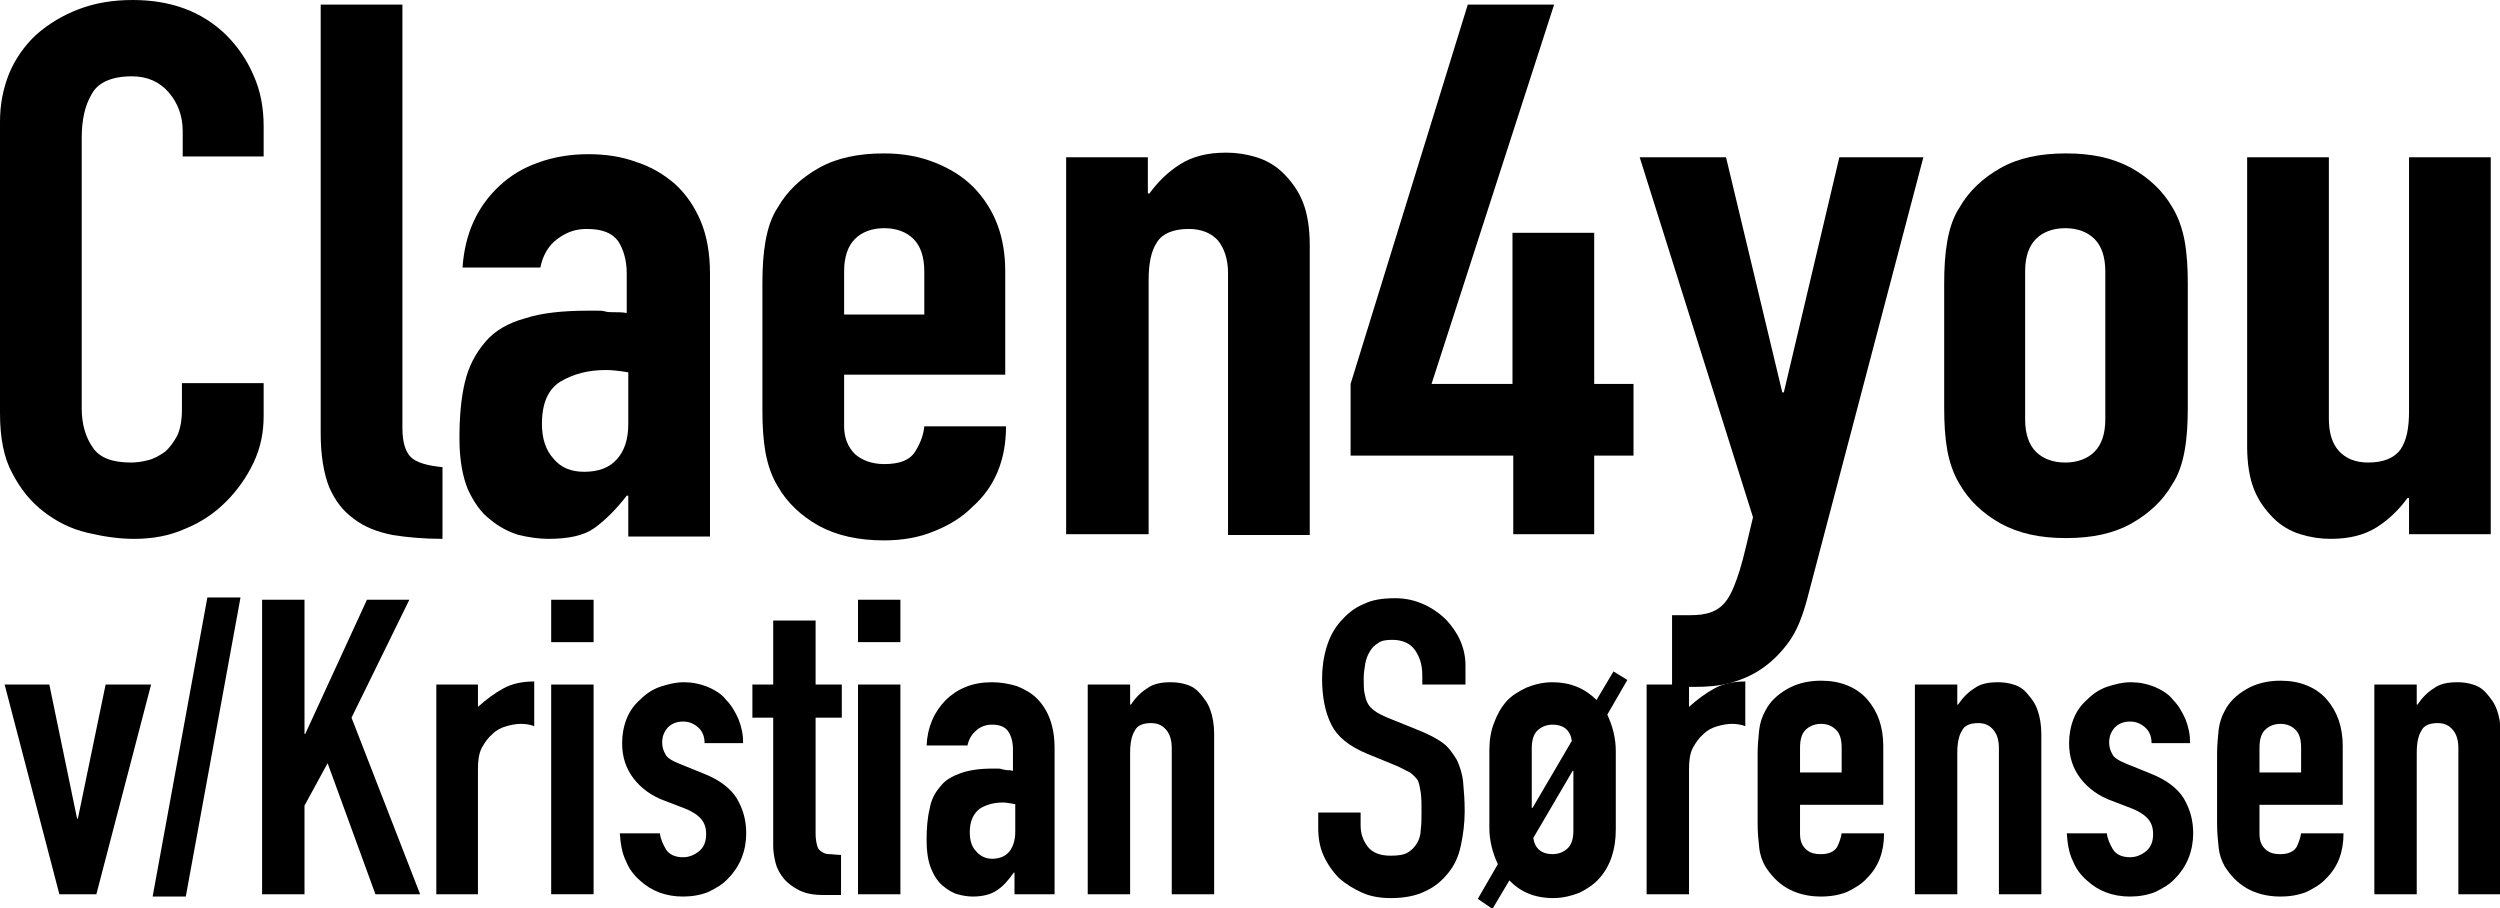 <?xml version="1.0" encoding="UTF-8"?> <svg xmlns="http://www.w3.org/2000/svg" xmlns:xlink="http://www.w3.org/1999/xlink" version="1.1" id="Layer_1" x="0px" y="0px" viewBox="0 0 324.3 117.8" style="enable-background:new 0 0 324.3 117.8;" xml:space="preserve"> <g> <path d="M34.2,49.7V54c0,2.1-0.4,4.1-1.3,6c-0.9,1.9-2.1,3.6-3.6,5.1c-1.5,1.5-3.3,2.7-5.3,3.5c-2,0.9-4.2,1.3-6.6,1.3 c-2,0-4-0.3-6.1-0.8c-2.1-0.5-3.9-1.4-5.6-2.7c-1.7-1.3-3-2.9-4.1-5c-1.1-2-1.6-4.6-1.6-7.8V15.8c0-2.3,0.4-4.3,1.2-6.3 c0.8-1.9,2-3.6,3.5-5C6.3,3.1,8.1,2,10.2,1.2c2.1-0.8,4.4-1.2,7-1.2c5,0,9,1.5,12.1,4.5c1.5,1.5,2.7,3.2,3.6,5.3 c0.9,2,1.3,4.2,1.3,6.6v3.9H23.7V17c0-1.9-0.6-3.6-1.8-5c-1.2-1.4-2.8-2.1-4.8-2.1c-2.6,0-4.4,0.8-5.2,2.3 c-0.9,1.5-1.3,3.4-1.3,5.7V53c0,2,0.5,3.7,1.4,5c0.9,1.4,2.6,2,5,2c0.7,0,1.4-0.1,2.2-0.3c0.8-0.2,1.5-0.6,2.2-1.1 c0.6-0.5,1.1-1.2,1.6-2.1c0.4-0.9,0.6-2,0.6-3.4v-3.4H34.2z"></path> <path d="M41.6,0.6h10.6v54.9c0,1.9,0.4,3.1,1.1,3.8c0.7,0.7,2.1,1.1,4.1,1.3v9.3c-2.4,0-4.6-0.2-6.5-0.5c-1.9-0.4-3.6-1-5-2.1 c-1.4-1-2.4-2.3-3.2-4.1c-0.7-1.8-1.1-4.1-1.1-7V0.6z"></path> <path d="M81.5,69.3v-5h-0.2c-1.4,1.8-2.8,3.2-4.2,4.2c-1.4,1-3.4,1.4-6,1.4c-1.2,0-2.5-0.2-3.8-0.5c-1.3-0.4-2.5-1-3.7-2 c-1.2-0.9-2.1-2.2-2.9-3.9c-0.7-1.7-1.1-3.9-1.1-6.6c0-2.8,0.2-5.2,0.7-7.3c0.5-2.1,1.4-3.8,2.7-5.3c1.2-1.4,2.9-2.4,5.1-3 c2.1-0.7,4.9-1,8.2-1c0.3,0,0.7,0,1.1,0s0.8,0,1.1,0.1c0.3,0.1,0.8,0.1,1.2,0.1c0.5,0,1,0,1.6,0.1v-5.1c0-1.7-0.4-3.1-1.1-4.2 c-0.8-1.1-2.1-1.6-4.1-1.6c-1.4,0-2.6,0.4-3.8,1.3c-1.1,0.8-1.9,2.1-2.2,3.7H60c0.3-4.4,1.9-7.9,4.8-10.6c1.4-1.3,3-2.3,5-3 c1.9-0.7,4.1-1.1,6.5-1.1c2.2,0,4.3,0.3,6.2,1c1.9,0.6,3.6,1.6,5.1,2.9c1.4,1.3,2.5,2.9,3.3,4.8c0.8,1.9,1.2,4.2,1.2,6.8v34.1H81.5 z M81.5,48.3c-1.2-0.2-2.1-0.3-2.9-0.3c-2.3,0-4.2,0.5-5.9,1.5c-1.6,1-2.4,2.8-2.4,5.5c0,1.9,0.5,3.4,1.5,4.5c1,1.2,2.3,1.7,4,1.7 c1.8,0,3.2-0.5,4.2-1.6c1-1.1,1.5-2.6,1.5-4.6V48.3z"></path> <path d="M130.5,48.6h-21v6.7c0,1.5,0.5,2.7,1.4,3.6c0.9,0.8,2.2,1.3,3.8,1.3c2,0,3.3-0.5,4-1.6c0.7-1.1,1.1-2.2,1.2-3.3h10.6 c0,4.3-1.4,7.8-4.3,10.4c-1.4,1.4-3,2.4-5,3.2c-1.9,0.8-4.1,1.2-6.5,1.2c-3.3,0-6.1-0.6-8.5-1.9c-2.3-1.3-4.1-3-5.3-5.1 c-0.8-1.3-1.3-2.8-1.6-4.4c-0.3-1.7-0.4-3.5-0.4-5.5V36.8c0-2,0.1-3.8,0.4-5.5c0.3-1.7,0.8-3.2,1.6-4.4c1.2-2.1,3-3.8,5.3-5.1 c2.3-1.3,5.1-1.9,8.5-1.9c2.4,0,4.6,0.4,6.6,1.2c2,0.8,3.6,1.8,5,3.2c2.8,2.9,4.1,6.5,4.1,10.9V48.6z M109.5,40.8h10.4v-5.6 c0-1.9-0.5-3.3-1.4-4.2c-0.9-0.9-2.2-1.4-3.8-1.4c-1.6,0-2.9,0.5-3.8,1.4c-0.9,0.9-1.4,2.3-1.4,4.2V40.8z"></path> <path d="M138.3,69.3V20.4h10.6v4.7h0.2c1.1-1.5,2.4-2.8,4-3.8c1.6-1,3.5-1.5,6-1.5c1.3,0,2.6,0.2,3.9,0.6c1.3,0.4,2.5,1.1,3.5,2.1 c1,1,1.9,2.2,2.5,3.7c0.6,1.5,0.9,3.4,0.9,5.6v37.6h-10.6V35.4c0-1.8-0.5-3.2-1.3-4.2c-0.9-1-2.2-1.5-3.8-1.5c-2,0-3.4,0.6-4.1,1.7 c-0.8,1.2-1.1,2.8-1.1,5v32.9H138.3z"></path> <path d="M196.3,69.3V59.1h-21.1v-9.3l15.2-49.2h11.2l-15.9,49.2h10.5V30.2h10.6v19.6h5.1v9.3h-5.1v10.2H196.3z"></path> <path d="M212.7,20.4h11.2l7.3,30.5h0.2l7.2-30.5h10.9l-15.1,57.4c-0.6,2.2-1.3,4-2.3,5.4c-1,1.4-2.2,2.6-3.5,3.5 c-1.3,0.9-2.7,1.5-4.2,1.9c-1.5,0.4-3,0.5-4.6,0.5h-2.9v-9.3h2.4c1,0,1.9-0.1,2.7-0.4c0.8-0.3,1.5-0.8,2.1-1.7 c0.6-0.9,1.1-2.2,1.6-3.8c0.5-1.6,1-3.9,1.7-6.8L212.7,20.4z"></path> <path d="M252.2,36.8c0-2,0.1-3.8,0.4-5.5c0.3-1.7,0.8-3.2,1.6-4.4c1.2-2.1,3-3.8,5.3-5.1c2.3-1.3,5.1-1.9,8.5-1.9s6.1,0.6,8.5,1.9 c2.3,1.3,4.1,3,5.3,5.1c0.8,1.3,1.3,2.8,1.6,4.4c0.3,1.7,0.4,3.5,0.4,5.5v16.1c0,2-0.1,3.8-0.4,5.5c-0.3,1.7-0.8,3.2-1.6,4.4 c-1.2,2.1-3,3.8-5.3,5.1c-2.3,1.3-5.1,1.9-8.5,1.9s-6.1-0.6-8.5-1.9c-2.3-1.3-4.1-3-5.3-5.1c-0.8-1.3-1.3-2.8-1.6-4.4 c-0.3-1.7-0.4-3.5-0.4-5.5V36.8z M262.7,54.4c0,1.9,0.5,3.3,1.4,4.2c0.9,0.9,2.2,1.4,3.8,1.4c1.6,0,2.9-0.5,3.8-1.4 c0.9-0.9,1.4-2.3,1.4-4.2V35.2c0-1.9-0.5-3.3-1.4-4.2c-0.9-0.9-2.2-1.4-3.8-1.4c-1.6,0-2.9,0.5-3.8,1.4c-0.9,0.9-1.4,2.3-1.4,4.2 V54.4z"></path> <path d="M323.1,20.4v48.9h-10.6v-4.7h-0.2c-1.1,1.5-2.4,2.8-4,3.8s-3.5,1.5-6,1.5c-1.3,0-2.6-0.2-3.9-0.6c-1.3-0.4-2.5-1.1-3.5-2.1 c-1-1-1.9-2.2-2.5-3.7c-0.6-1.5-0.9-3.4-0.9-5.6V20.4h10.6v33.9c0,1.8,0.4,3.2,1.3,4.2c0.9,1,2.2,1.5,3.8,1.5c2,0,3.4-0.6,4.2-1.7 c0.8-1.2,1.1-2.8,1.1-5V20.4H323.1z"></path> </g> <g> <path d="M19.6,88.8L12.5,116H7.7L0.6,88.8h5.8l3.6,17.4h0.1l3.6-17.4H19.6z"></path> <path d="M19.8,116.3l7.1-38.8h4.3l-7.1,38.8H19.8z"></path> <path d="M34,116V77.8h5.5v17.4h0.1l8-17.4h5.5l-7.5,15.3l8.9,22.9h-5.8l-6.2-17l-3,5.5V116H34z"></path> <path d="M56.6,116V88.8H62v2.9c1.1-1,2.2-1.8,3.3-2.4c1.1-0.6,2.4-0.9,4-0.9v5.8c-0.5-0.2-1.1-0.3-1.7-0.3c-0.6,0-1.2,0.1-1.9,0.3 c-0.7,0.2-1.3,0.5-1.8,1c-0.6,0.5-1,1.1-1.4,1.8c-0.4,0.8-0.5,1.7-0.5,2.8V116H56.6z"></path> <path d="M71.5,83.3v-5.5h5.5v5.5H71.5z M71.5,116V88.8h5.5V116H71.5z"></path> <path d="M91.4,96.4c0-0.9-0.3-1.6-0.9-2.1c-0.6-0.5-1.2-0.7-1.9-0.7c-0.9,0-1.5,0.3-2,0.8c-0.5,0.6-0.7,1.2-0.7,1.9 c0,0.5,0.1,1,0.4,1.5c0.2,0.5,0.9,0.9,1.9,1.3l3.2,1.3c2,0.8,3.4,1.9,4.2,3.2c0.8,1.4,1.2,2.8,1.2,4.5c0,1.1-0.2,2.2-0.6,3.2 c-0.4,1-1,1.9-1.7,2.6c-0.7,0.8-1.6,1.3-2.6,1.8c-1,0.4-2.1,0.6-3.3,0.6c-2.2,0-4.1-0.7-5.6-2.1c-0.8-0.7-1.4-1.5-1.8-2.5 c-0.5-1-0.7-2.2-0.8-3.6h5.2c0.1,0.8,0.4,1.4,0.8,2.1c0.4,0.6,1.1,1,2.2,1c0.8,0,1.5-0.3,2.1-0.8c0.6-0.5,0.9-1.2,0.9-2.2 c0-0.8-0.2-1.4-0.6-1.9c-0.4-0.5-1.1-1-2.1-1.4l-2.6-1c-1.7-0.6-3.1-1.6-4.1-2.9c-1-1.3-1.5-2.8-1.5-4.6c0-1.1,0.2-2.2,0.6-3.2 c0.4-1,1-1.8,1.8-2.5c0.7-0.7,1.6-1.3,2.5-1.6s2-0.6,3.1-0.6c1.1,0,2.1,0.2,3.1,0.6c0.9,0.4,1.8,0.9,2.4,1.7 c0.7,0.7,1.2,1.6,1.6,2.5c0.4,1,0.6,2,0.6,3.1H91.4z"></path> <path d="M100.3,88.8v-8.3h5.5v8.3h3.4v4.3h-3.4v15.1c0,0.6,0.1,1.1,0.2,1.5c0.1,0.4,0.3,0.6,0.6,0.8c0.3,0.2,0.6,0.3,1,0.3 c0.4,0,0.9,0.1,1.5,0.1v5.2h-2.3c-1.3,0-2.3-0.2-3.1-0.6c-0.8-0.4-1.5-0.9-2-1.5c-0.5-0.6-0.9-1.3-1.1-2.1 c-0.2-0.8-0.3-1.5-0.3-2.2V93.1h-2.7v-4.3H100.3z"></path> <path d="M111.3,83.3v-5.5h5.5v5.5H111.3z M111.3,116V88.8h5.5V116H111.3z"></path> <path d="M131.6,116v-2.8h-0.1c-0.7,1-1.4,1.8-2.2,2.3c-0.7,0.5-1.8,0.8-3.1,0.8c-0.6,0-1.3-0.1-2-0.3c-0.7-0.2-1.3-0.6-1.9-1.1 c-0.6-0.5-1.1-1.2-1.5-2.2c-0.4-0.9-0.6-2.2-0.6-3.7c0-1.5,0.1-2.9,0.4-4.1c0.2-1.2,0.7-2.1,1.4-2.9c0.6-0.8,1.5-1.3,2.6-1.7 c1.1-0.4,2.5-0.6,4.2-0.6c0.2,0,0.4,0,0.6,0c0.2,0,0.4,0,0.6,0.1c0.2,0,0.4,0.1,0.6,0.1c0.2,0,0.5,0,0.8,0.1v-2.8 c0-0.9-0.2-1.7-0.6-2.3c-0.4-0.6-1.1-0.9-2.1-0.9c-0.7,0-1.4,0.2-2,0.7c-0.6,0.5-1,1.1-1.2,2h-5.3c0.1-2.4,1-4.4,2.5-5.9 c0.7-0.7,1.6-1.3,2.6-1.7c1-0.4,2.1-0.6,3.4-0.6c1.1,0,2.2,0.2,3.2,0.5c1,0.4,1.9,0.9,2.6,1.6c0.7,0.7,1.3,1.6,1.7,2.7 c0.4,1.1,0.6,2.3,0.6,3.8V116H131.6z M131.6,104.3c-0.6-0.1-1.1-0.2-1.5-0.2c-1.2,0-2.2,0.3-3,0.8c-0.8,0.6-1.3,1.6-1.3,3 c0,1,0.2,1.9,0.8,2.5c0.5,0.6,1.2,1,2.1,1c0.9,0,1.7-0.3,2.2-0.9c0.5-0.6,0.8-1.5,0.8-2.6V104.3z"></path> <path d="M141.1,116V88.8h5.5v2.6h0.1c0.6-0.9,1.3-1.6,2.1-2.1c0.8-0.6,1.8-0.8,3.1-0.8c0.7,0,1.4,0.1,2,0.3 c0.7,0.2,1.3,0.6,1.8,1.2s1,1.2,1.3,2.1c0.3,0.8,0.5,1.9,0.5,3.1V116H152V97.1c0-1-0.2-1.8-0.7-2.4c-0.5-0.6-1.1-0.9-2-0.9 c-1,0-1.8,0.3-2.1,1c-0.4,0.6-0.6,1.6-0.6,2.8V116H141.1z"></path> <path d="M190,88.8h-5.5v-1.2c0-1.3-0.3-2.3-0.9-3.2c-0.6-0.9-1.6-1.4-3-1.4c-0.8,0-1.4,0.1-1.8,0.4c-0.5,0.3-0.8,0.6-1.1,1.1 c-0.3,0.5-0.5,1-0.6,1.6s-0.2,1.2-0.2,1.9c0,0.8,0,1.4,0.1,1.9c0.1,0.5,0.2,0.9,0.4,1.3c0.2,0.4,0.5,0.7,0.9,1 c0.4,0.3,1,0.6,1.7,0.9l4.2,1.7c1.2,0.5,2.2,1,3,1.6c0.8,0.6,1.3,1.4,1.8,2.2c0.4,0.9,0.7,1.8,0.8,2.9c0.1,1.1,0.2,2.3,0.2,3.7 c0,1.6-0.2,3.1-0.5,4.5s-0.8,2.5-1.6,3.5c-0.8,1-1.7,1.8-3,2.4c-1.2,0.6-2.7,0.9-4.5,0.9c-1.3,0-2.6-0.2-3.7-0.7 c-1.1-0.5-2.1-1.1-3-1.9c-0.8-0.8-1.5-1.8-2-2.9c-0.5-1.1-0.7-2.3-0.7-3.6v-2h5.5v1.7c0,1,0.3,1.9,0.9,2.7c0.6,0.8,1.6,1.2,3,1.2 c0.9,0,1.7-0.1,2.2-0.4c0.5-0.3,0.9-0.7,1.2-1.2c0.3-0.5,0.5-1.1,0.5-1.8c0.1-0.7,0.1-1.5,0.1-2.3c0-1,0-1.8-0.1-2.5 c-0.1-0.6-0.2-1.2-0.4-1.6c-0.3-0.4-0.6-0.7-1-1c-0.4-0.2-1-0.5-1.6-0.8l-3.9-1.6c-2.4-1-3.9-2.2-4.7-3.8c-0.8-1.6-1.2-3.6-1.2-6 c0-1.4,0.2-2.8,0.6-4.1c0.4-1.3,1-2.4,1.8-3.3c0.8-0.9,1.7-1.7,2.9-2.2c1.2-0.6,2.5-0.8,4.2-0.8c1.4,0,2.6,0.3,3.7,0.8 c1.1,0.5,2.1,1.2,2.9,2c1.6,1.7,2.5,3.7,2.5,5.9V88.8z"></path> <path d="M191.7,116.6l2.6-4.5c-0.7-1.5-1.1-3.1-1.1-4.7V97.3c0-1.3,0.2-2.5,0.6-3.5c0.4-1.1,0.9-2,1.6-2.8c0.7-0.8,1.6-1.3,2.6-1.8 c1-0.4,2.1-0.7,3.4-0.7c2.3,0,4.2,0.8,5.7,2.3l2.2-3.7l1.8,1.1l-2.6,4.5c0.7,1.5,1.1,3.1,1.1,4.7v10.2c0,2.6-0.7,4.7-2.1,6.3 c-0.7,0.8-1.6,1.4-2.6,1.9c-1,0.4-2.2,0.7-3.4,0.7c-2.4,0-4.3-0.8-5.7-2.3l-2.2,3.7L191.7,116.6z M198.8,104.8l5.1-8.7 c-0.2-1.4-1.1-2.1-2.5-2.1c-0.8,0-1.5,0.3-2,0.8c-0.5,0.5-0.7,1.3-0.7,2.3v7.7H198.8z M204,100l-5.1,8.7c0.2,1.4,1.1,2.1,2.5,2.1 c0.8,0,1.5-0.3,2-0.8c0.5-0.5,0.7-1.3,0.7-2.3V100H204z"></path> <path d="M213.6,116V88.8h5.5v2.9c1.1-1,2.2-1.8,3.3-2.4c1.1-0.6,2.4-0.9,4-0.9v5.8c-0.5-0.2-1.1-0.3-1.7-0.3 c-0.6,0-1.2,0.1-1.9,0.3c-0.7,0.2-1.3,0.5-1.8,1c-0.6,0.5-1,1.1-1.4,1.8c-0.4,0.8-0.5,1.7-0.5,2.8V116H213.6z"></path> <path d="M244.3,104.4h-10.8v3.7c0,0.9,0.2,1.5,0.7,2c0.5,0.5,1.1,0.7,2,0.7c1,0,1.7-0.3,2.1-0.9c0.3-0.6,0.5-1.2,0.6-1.8h5.5 c0,2.4-0.7,4.3-2.2,5.8c-0.7,0.8-1.6,1.3-2.6,1.8c-1,0.4-2.1,0.6-3.4,0.6c-1.7,0-3.2-0.4-4.4-1.1c-1.2-0.7-2.1-1.7-2.8-2.8 c-0.4-0.7-0.7-1.5-0.8-2.5c-0.1-0.9-0.2-1.9-0.2-3.1v-9c0-1.1,0.1-2.1,0.2-3.1c0.1-0.9,0.4-1.8,0.8-2.5c0.6-1.2,1.6-2.1,2.8-2.8 c1.2-0.7,2.7-1.1,4.4-1.1c1.3,0,2.4,0.2,3.4,0.6c1,0.4,1.9,1,2.6,1.8c1.4,1.6,2.1,3.6,2.1,6.1V104.4z M233.5,100.2h5.4V97 c0-1-0.2-1.8-0.7-2.3c-0.5-0.5-1.1-0.8-2-0.8c-0.8,0-1.5,0.3-2,0.8c-0.5,0.5-0.7,1.3-0.7,2.3V100.2z"></path> <path d="M248.4,116V88.8h5.5v2.6h0.1c0.6-0.9,1.3-1.6,2.1-2.1c0.8-0.6,1.8-0.8,3.1-0.8c0.7,0,1.4,0.1,2,0.3 c0.7,0.2,1.3,0.6,1.8,1.2s1,1.2,1.3,2.1c0.3,0.8,0.5,1.9,0.5,3.1V116h-5.5V97.1c0-1-0.2-1.8-0.7-2.4c-0.5-0.6-1.1-0.9-2-0.9 c-1,0-1.8,0.3-2.1,1c-0.4,0.6-0.6,1.6-0.6,2.8V116H248.4z"></path> <path d="M279.1,96.4c0-0.9-0.3-1.6-0.9-2.1c-0.6-0.5-1.2-0.7-1.9-0.7c-0.9,0-1.5,0.3-2,0.8c-0.5,0.6-0.7,1.2-0.7,1.9 c0,0.5,0.1,1,0.4,1.5c0.2,0.5,0.9,0.9,1.9,1.3l3.2,1.3c2,0.8,3.4,1.9,4.2,3.2c0.8,1.4,1.2,2.8,1.2,4.5c0,1.1-0.2,2.2-0.6,3.2 c-0.4,1-1,1.9-1.7,2.6c-0.7,0.8-1.6,1.3-2.6,1.8c-1,0.4-2.1,0.6-3.3,0.6c-2.2,0-4.1-0.7-5.6-2.1c-0.8-0.7-1.4-1.5-1.8-2.5 c-0.5-1-0.7-2.2-0.8-3.6h5.2c0.1,0.8,0.4,1.4,0.8,2.1c0.4,0.6,1.1,1,2.2,1c0.8,0,1.5-0.3,2.1-0.8c0.6-0.5,0.9-1.2,0.9-2.2 c0-0.8-0.2-1.4-0.6-1.9c-0.4-0.5-1.1-1-2.1-1.4l-2.6-1c-1.7-0.6-3.1-1.6-4.1-2.9c-1-1.3-1.5-2.8-1.5-4.6c0-1.1,0.2-2.2,0.6-3.2 c0.4-1,1-1.8,1.8-2.5c0.7-0.7,1.6-1.3,2.5-1.6s2-0.6,3.1-0.6c1.1,0,2.1,0.2,3.1,0.6c0.9,0.4,1.8,0.9,2.4,1.7 c0.7,0.7,1.2,1.6,1.6,2.5c0.4,1,0.6,2,0.6,3.1H279.1z"></path> <path d="M303.9,104.4h-10.8v3.7c0,0.9,0.2,1.5,0.7,2c0.5,0.5,1.1,0.7,2,0.7c1,0,1.7-0.3,2.1-0.9c0.3-0.6,0.5-1.2,0.6-1.8h5.5 c0,2.4-0.7,4.3-2.2,5.8c-0.7,0.8-1.6,1.3-2.6,1.8c-1,0.4-2.1,0.6-3.4,0.6c-1.7,0-3.2-0.4-4.4-1.1c-1.2-0.7-2.1-1.7-2.8-2.8 c-0.4-0.7-0.7-1.5-0.8-2.5c-0.1-0.9-0.2-1.9-0.2-3.1v-9c0-1.1,0.1-2.1,0.2-3.1c0.1-0.9,0.4-1.8,0.8-2.5c0.6-1.2,1.6-2.1,2.8-2.8 c1.2-0.7,2.7-1.1,4.4-1.1c1.3,0,2.4,0.2,3.4,0.6c1,0.4,1.9,1,2.6,1.8c1.4,1.6,2.1,3.6,2.1,6.1V104.4z M293.1,100.2h5.4V97 c0-1-0.2-1.8-0.7-2.3c-0.5-0.5-1.1-0.8-2-0.8c-0.8,0-1.5,0.3-2,0.8c-0.5,0.5-0.7,1.3-0.7,2.3V100.2z"></path> <path d="M308,116V88.8h5.5v2.6h0.1c0.6-0.9,1.3-1.6,2.1-2.1c0.8-0.6,1.8-0.8,3.1-0.8c0.7,0,1.4,0.1,2,0.3c0.7,0.2,1.3,0.6,1.8,1.2 s1,1.2,1.3,2.1c0.3,0.8,0.5,1.9,0.5,3.1V116h-5.5V97.1c0-1-0.2-1.8-0.7-2.4c-0.5-0.6-1.1-0.9-2-0.9c-1,0-1.8,0.3-2.1,1 c-0.4,0.6-0.6,1.6-0.6,2.8V116H308z"></path> </g> </svg> 